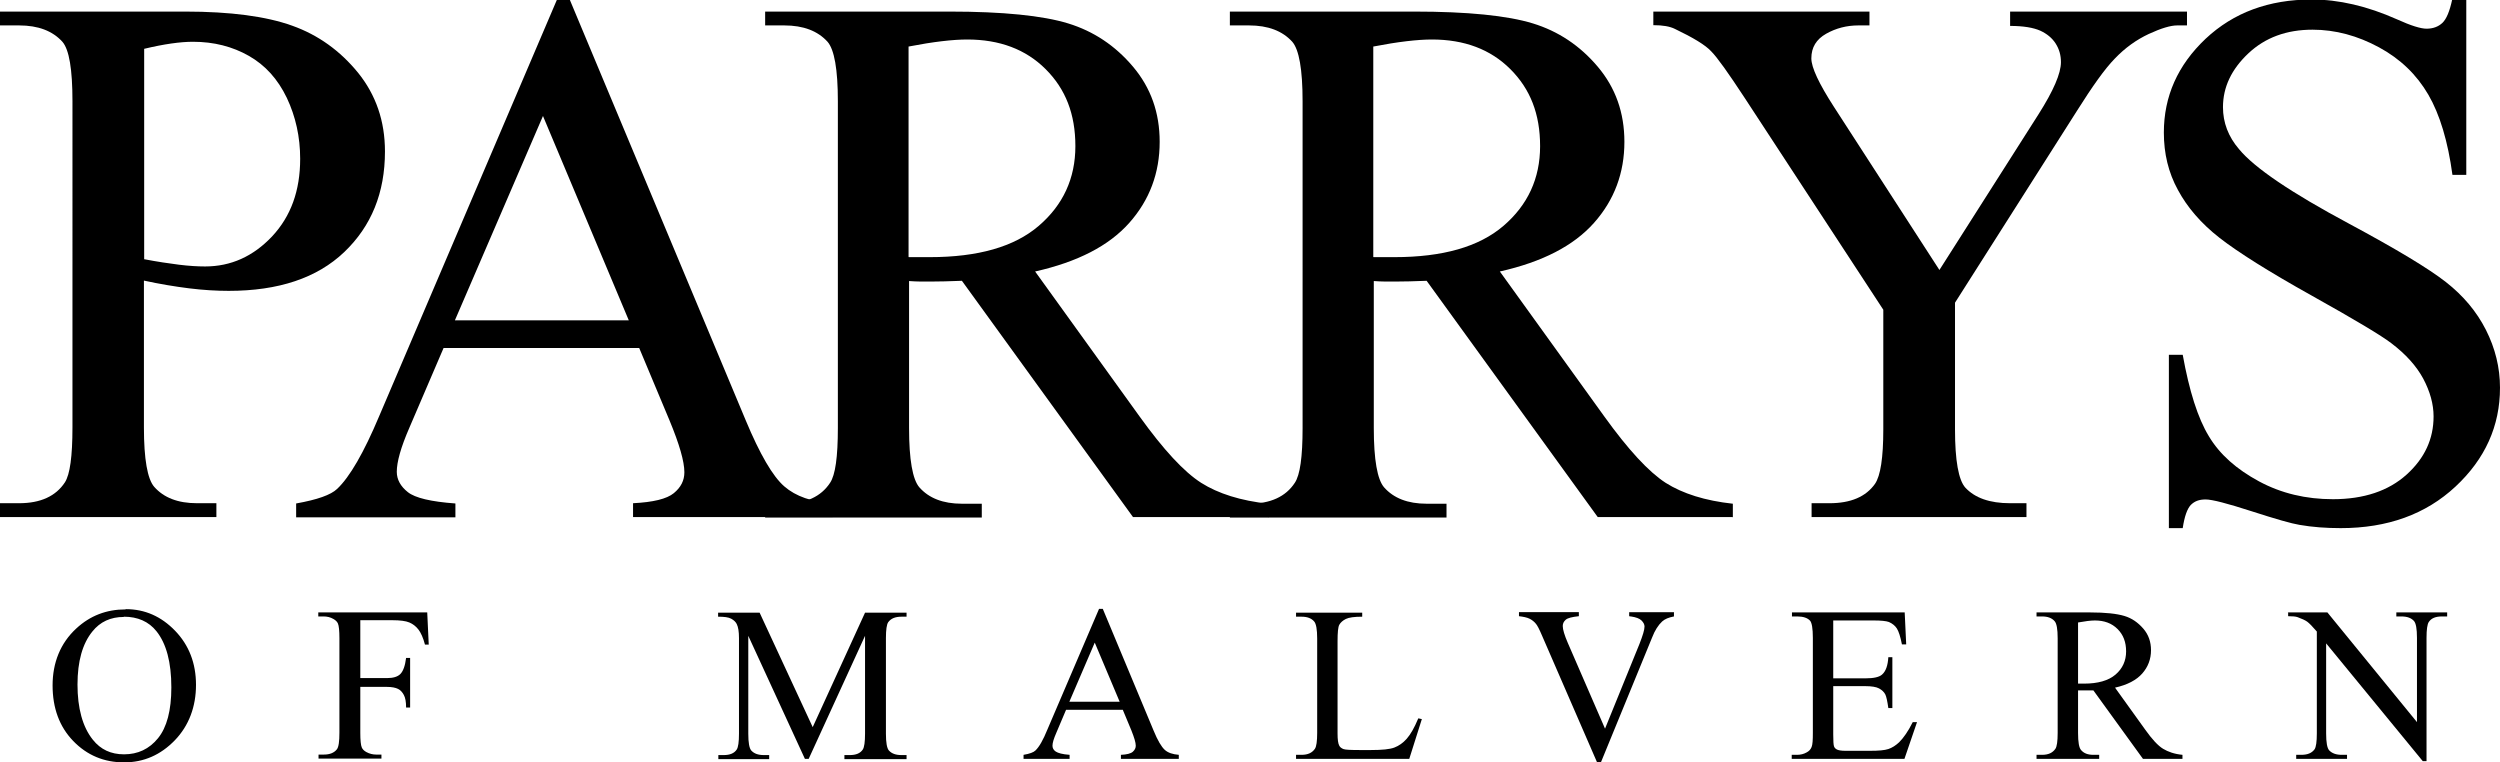 <?xml version="1.0" encoding="UTF-8"?>
<svg xmlns="http://www.w3.org/2000/svg" id="Layer_2" data-name="Layer 2" viewBox="0 0 99.36 30.29">
  <defs>
    <style>
      .cls-1 {
        stroke-width: 0px;
      }
    </style>
  </defs>
  <g id="Layer_1-2" data-name="Layer 1">
    <g>
      <g>
        <path class="cls-1" d="M5.72,11.14v5.85c0,1.26.14,2.05.41,2.36.38.43.94.65,1.7.65h.77v.55H0v-.55h.76c.85,0,1.46-.28,1.82-.83.2-.31.3-1.03.3-2.18V4.02c0-1.26-.13-2.05-.4-2.36-.39-.43-.96-.65-1.72-.65h-.76V.46h7.36c1.8,0,3.22.19,4.25.56,1.04.37,1.91,1,2.62,1.87.71.88,1.07,1.92,1.07,3.13,0,1.64-.54,2.97-1.62,4-1.08,1.03-2.61,1.54-4.59,1.54-.48,0-1.01-.03-1.57-.1-.56-.07-1.17-.17-1.81-.31ZM5.72,10.3c.52.1.99.17,1.39.22.4.05.75.07,1.04.07,1.03,0,1.91-.4,2.66-1.19.75-.8,1.12-1.82,1.12-3.09,0-.87-.18-1.68-.53-2.42-.36-.75-.86-1.3-1.51-1.67-.65-.37-1.39-.56-2.22-.56-.5,0-1.15.09-1.94.28v8.36Z"></path>
        <path class="cls-1" d="M25.41,13.83h-7.78l-1.36,3.17c-.34.78-.5,1.36-.5,1.75,0,.31.15.58.44.81.29.23.92.38,1.89.45v.55h-6.33v-.55c.84-.15,1.38-.34,1.63-.58.5-.47,1.06-1.44,1.67-2.89L22.13,0h.52l6.99,16.71c.56,1.34,1.07,2.22,1.53,2.62.46.4,1.1.62,1.92.67v.55h-7.93v-.55c.8-.04,1.34-.17,1.62-.4.28-.23.42-.5.42-.83,0-.43-.2-1.12-.59-2.06l-1.21-2.89ZM24.99,12.73l-3.41-8.12-3.5,8.12h6.91Z"></path>
        <path class="cls-1" d="M50.39,20.55h-5.36l-6.8-9.39c-.5.02-.91.03-1.23.03-.13,0-.27,0-.41,0-.15,0-.3-.01-.46-.02v5.84c0,1.26.14,2.05.41,2.36.38.43.94.65,1.69.65h.79v.55h-8.61v-.55h.76c.85,0,1.46-.28,1.82-.83.21-.31.31-1.03.31-2.18V4.02c0-1.26-.14-2.05-.41-2.36-.39-.43-.96-.65-1.72-.65h-.76V.46h7.32c2.13,0,3.71.16,4.72.47,1.01.31,1.87.88,2.58,1.72.71.84,1.06,1.83,1.06,2.99,0,1.23-.4,2.31-1.21,3.22-.81.91-2.05,1.55-3.74,1.93l4.15,5.76c.95,1.32,1.76,2.2,2.45,2.64.68.43,1.57.71,2.67.83v.55ZM36.12,10.22c.19,0,.35,0,.49,0,.14,0,.25,0,.34,0,1.92,0,3.36-.41,4.33-1.24.97-.83,1.46-1.89,1.46-3.17s-.39-2.27-1.18-3.06-1.83-1.18-3.12-1.18c-.57,0-1.35.09-2.33.28v8.36Z"></path>
        <path class="cls-1" d="M68.86,20.55h-5.36l-6.8-9.39c-.5.02-.91.03-1.23.03-.13,0-.27,0-.41,0-.15,0-.3-.01-.46-.02v5.84c0,1.26.14,2.05.41,2.36.38.43.94.65,1.69.65h.79v.55h-8.61v-.55h.76c.85,0,1.46-.28,1.82-.83.21-.31.31-1.03.31-2.18V4.02c0-1.26-.14-2.05-.41-2.36-.39-.43-.96-.65-1.72-.65h-.76V.46h7.32c2.13,0,3.71.16,4.72.47,1.01.31,1.87.88,2.58,1.72.71.84,1.06,1.83,1.06,2.99,0,1.23-.4,2.31-1.21,3.22-.81.91-2.05,1.55-3.74,1.93l4.15,5.76c.95,1.32,1.76,2.2,2.44,2.64.68.43,1.57.71,2.67.83v.55ZM54.59,10.22c.19,0,.35,0,.49,0,.14,0,.25,0,.34,0,1.92,0,3.36-.41,4.33-1.24.97-.83,1.46-1.89,1.46-3.17s-.39-2.27-1.18-3.06c-.79-.79-1.83-1.18-3.12-1.18-.57,0-1.35.09-2.33.28v8.36Z"></path>
        <path class="cls-1" d="M79.91.46h7.01v.55h-.39c-.26,0-.63.11-1.13.34-.49.23-.94.55-1.35.98-.41.42-.9,1.12-1.5,2.07l-4.85,7.63v5.04c0,1.23.14,2.01.41,2.31.38.41.97.62,1.78.62h.65v.55h-8.54v-.55h.71c.85,0,1.45-.26,1.81-.77.22-.32.33-1.04.33-2.16v-4.76l-5.51-8.42c-.65-.99-1.09-1.61-1.33-1.85-.23-.25-.71-.54-1.44-.89-.2-.1-.48-.15-.86-.15V.46h8.59v.55h-.44c-.46,0-.89.11-1.28.33-.39.22-.59.54-.59.98,0,.36.3,1,.9,1.93l4.19,6.48,3.94-6.19c.59-.93.89-1.62.89-2.07,0-.28-.07-.52-.21-.74-.14-.22-.35-.39-.61-.51-.27-.12-.67-.19-1.2-.19V.46Z"></path>
        <path class="cls-1" d="M98.02,0v6.95h-.55c-.18-1.33-.5-2.4-.96-3.19-.46-.79-1.11-1.42-1.96-1.88-.85-.46-1.73-.7-2.64-.7-1.03,0-1.88.31-2.55.94-.67.63-1.01,1.34-1.01,2.14,0,.61.21,1.17.64,1.67.61.74,2.07,1.73,4.37,2.96,1.88,1.01,3.16,1.78,3.85,2.32.69.54,1.22,1.17,1.59,1.9.37.73.56,1.5.56,2.3,0,1.52-.59,2.83-1.77,3.93-1.18,1.1-2.7,1.65-4.56,1.65-.58,0-1.13-.04-1.64-.13-.31-.05-.94-.23-1.9-.54-.96-.31-1.57-.47-1.83-.47s-.44.07-.59.22c-.14.15-.25.45-.32.92h-.55v-6.89h.55c.26,1.44.6,2.52,1.04,3.24.43.72,1.1,1.31,1.99,1.79s1.87.71,2.94.71c1.23,0,2.21-.33,2.93-.98.72-.65,1.07-1.42,1.07-2.31,0-.49-.14-.99-.41-1.5-.27-.5-.69-.97-1.27-1.41-.39-.3-1.44-.93-3.16-1.89-1.72-.96-2.94-1.73-3.67-2.3-.73-.57-1.28-1.21-1.65-1.9-.38-.69-.56-1.45-.56-2.28,0-1.44.55-2.68,1.66-3.73,1.11-1.04,2.51-1.56,4.22-1.56,1.07,0,2.2.26,3.39.79.55.25.94.37,1.17.37.26,0,.47-.08.63-.23.16-.15.29-.46.39-.93h.55Z"></path>
      </g>
      <g>
        <path class="cls-1" d="M5,24.21c.76,0,1.41.29,1.96.86s.83,1.29.83,2.15-.28,1.62-.84,2.2-1.23.88-2.02.88-1.47-.28-2.02-.85-.82-1.31-.82-2.21.31-1.68.94-2.26c.55-.51,1.2-.76,1.96-.76ZM4.92,24.52c-.52,0-.94.19-1.25.58-.39.48-.59,1.18-.59,2.11s.2,1.68.61,2.19c.31.39.72.58,1.24.58.55,0,1-.21,1.35-.64s.53-1.1.53-2.02c0-1-.2-1.74-.59-2.23-.31-.39-.75-.58-1.3-.58Z"></path>
        <path class="cls-1" d="M14.32,24.66v2.29h1.06c.24,0,.42-.05.53-.16s.19-.32.23-.64h.16v1.97h-.16c0-.23-.03-.39-.09-.5s-.13-.19-.23-.24-.25-.08-.44-.08h-1.06v1.83c0,.29.02.49.06.58.03.07.09.13.18.18.13.07.26.1.39.1h.21v.16h-2.5v-.16h.21c.24,0,.41-.07.52-.21.07-.09.1-.31.1-.66v-3.76c0-.29-.02-.49-.06-.58-.03-.07-.09-.13-.18-.18-.12-.07-.25-.1-.39-.1h-.21v-.16h4.33l.06,1.28h-.15c-.07-.27-.16-.47-.26-.6s-.22-.22-.36-.28-.37-.09-.67-.09h-1.28Z"></path>
        <path class="cls-1" d="M31.99,30.16l-2.25-4.89v3.89c0,.36.04.58.12.67.11.12.27.18.5.18h.21v.16h-2.02v-.16h.21c.25,0,.42-.07.52-.22.06-.09.09-.3.09-.63v-3.8c0-.26-.03-.44-.09-.56-.04-.08-.11-.15-.22-.21s-.28-.08-.52-.08v-.16h1.65l2.11,4.55,2.08-4.55h1.65v.16h-.2c-.25,0-.42.07-.53.22-.06.09-.09.3-.09.63v3.8c0,.36.04.58.12.67.11.12.27.18.5.18h.2v.16h-2.47v-.16h.21c.25,0,.42-.07.52-.22.06-.09.09-.3.09-.63v-3.89l-2.24,4.89h-.14Z"></path>
        <path class="cls-1" d="M44.62,28.21h-2.25l-.39.92c-.1.23-.15.39-.15.51,0,.09.04.17.13.23s.27.11.55.13v.16h-1.83v-.16c.24-.04.4-.1.47-.17.15-.14.31-.42.48-.84l2.05-4.79h.15l2.02,4.84c.16.39.31.64.44.76s.32.18.56.2v.16h-2.3v-.16c.23-.01.39-.05.47-.12s.12-.15.12-.24c0-.13-.06-.32-.17-.6l-.35-.84ZM44.5,27.89l-.99-2.35-1.01,2.35h2Z"></path>
        <path class="cls-1" d="M56.37,28.55l.14.03-.5,1.58h-4.5v-.16h.22c.25,0,.42-.08.53-.24.06-.09.09-.3.09-.63v-3.75c0-.36-.04-.59-.12-.68-.11-.13-.28-.19-.5-.19h-.22v-.16h2.63v.16c-.31,0-.53.03-.65.09s-.21.14-.26.23-.07.31-.07.66v3.66c0,.24.02.4.07.49.03.06.09.1.16.13s.29.04.67.04h.42c.45,0,.76-.03.94-.1s.34-.18.49-.35.3-.43.45-.79Z"></path>
        <path class="cls-1" d="M66.53,24.34v.16c-.21.04-.36.1-.47.2-.15.14-.29.35-.4.64l-2.03,4.95h-.16l-2.18-5.02c-.11-.26-.19-.41-.24-.47-.07-.09-.16-.16-.26-.21s-.25-.08-.42-.1v-.16h2.38v.16c-.27.03-.44.07-.52.14s-.12.15-.12.25c0,.14.07.37.2.67l1.48,3.41,1.37-3.37c.13-.33.2-.56.2-.69,0-.08-.04-.16-.12-.24s-.22-.13-.42-.16c-.01,0-.04,0-.07-.01v-.16h1.79Z"></path>
        <path class="cls-1" d="M72.86,24.66v2.3h1.28c.33,0,.55-.05.66-.15.15-.13.23-.36.25-.69h.16v2.02h-.16c-.04-.28-.08-.46-.12-.54-.05-.1-.14-.18-.25-.24s-.3-.09-.54-.09h-1.28v1.92c0,.26.01.41.03.47s.06.1.12.13.17.05.33.05h.99c.33,0,.57-.02.72-.07s.29-.14.43-.27c.18-.18.36-.44.54-.8h.17l-.5,1.46h-4.48v-.16h.21c.14,0,.27-.03.39-.1.09-.05.15-.11.19-.21s.05-.28.05-.56v-3.78c0-.37-.04-.6-.11-.68-.1-.11-.27-.17-.51-.17h-.21v-.16h4.48l.06,1.27h-.17c-.06-.31-.13-.52-.2-.63s-.18-.2-.32-.26c-.11-.04-.32-.06-.6-.06h-1.6Z"></path>
        <path class="cls-1" d="M86.72,30.16h-1.55l-1.97-2.72c-.15,0-.26,0-.36,0-.04,0-.08,0-.12,0s-.09,0-.13,0v1.69c0,.37.04.59.12.68.11.13.27.19.49.19h.23v.16h-2.49v-.16h.22c.25,0,.42-.08.53-.24.06-.09.09-.3.09-.63v-3.76c0-.37-.04-.59-.12-.68-.11-.13-.28-.19-.5-.19h-.22v-.16h2.12c.62,0,1.07.05,1.37.14s.54.26.75.5.31.53.31.86c0,.36-.12.67-.35.93s-.59.45-1.08.56l1.2,1.67c.27.38.51.64.71.76s.45.21.77.24v.16ZM82.59,27.17c.05,0,.1,0,.14,0s.07,0,.1,0c.55,0,.97-.12,1.25-.36s.42-.55.42-.92-.11-.66-.34-.89-.53-.34-.9-.34c-.17,0-.39.03-.67.08v2.42Z"></path>
        <path class="cls-1" d="M90.92,24.34h1.58l3.56,4.36v-3.35c0-.36-.04-.58-.12-.67-.11-.12-.27-.18-.5-.18h-.2v-.16h2.02v.16h-.21c-.25,0-.42.07-.52.22-.06.09-.09.3-.09.63v4.9h-.15l-3.84-4.68v3.58c0,.36.04.58.12.67.11.12.28.18.5.18h.21v.16h-2.02v-.16h.2c.25,0,.42-.07.53-.22.06-.09.09-.3.09-.63v-4.05c-.17-.2-.3-.33-.38-.39s-.22-.12-.38-.18c-.08-.03-.21-.04-.38-.04v-.16Z"></path>
      </g>
    </g>
  </g>
</svg>
